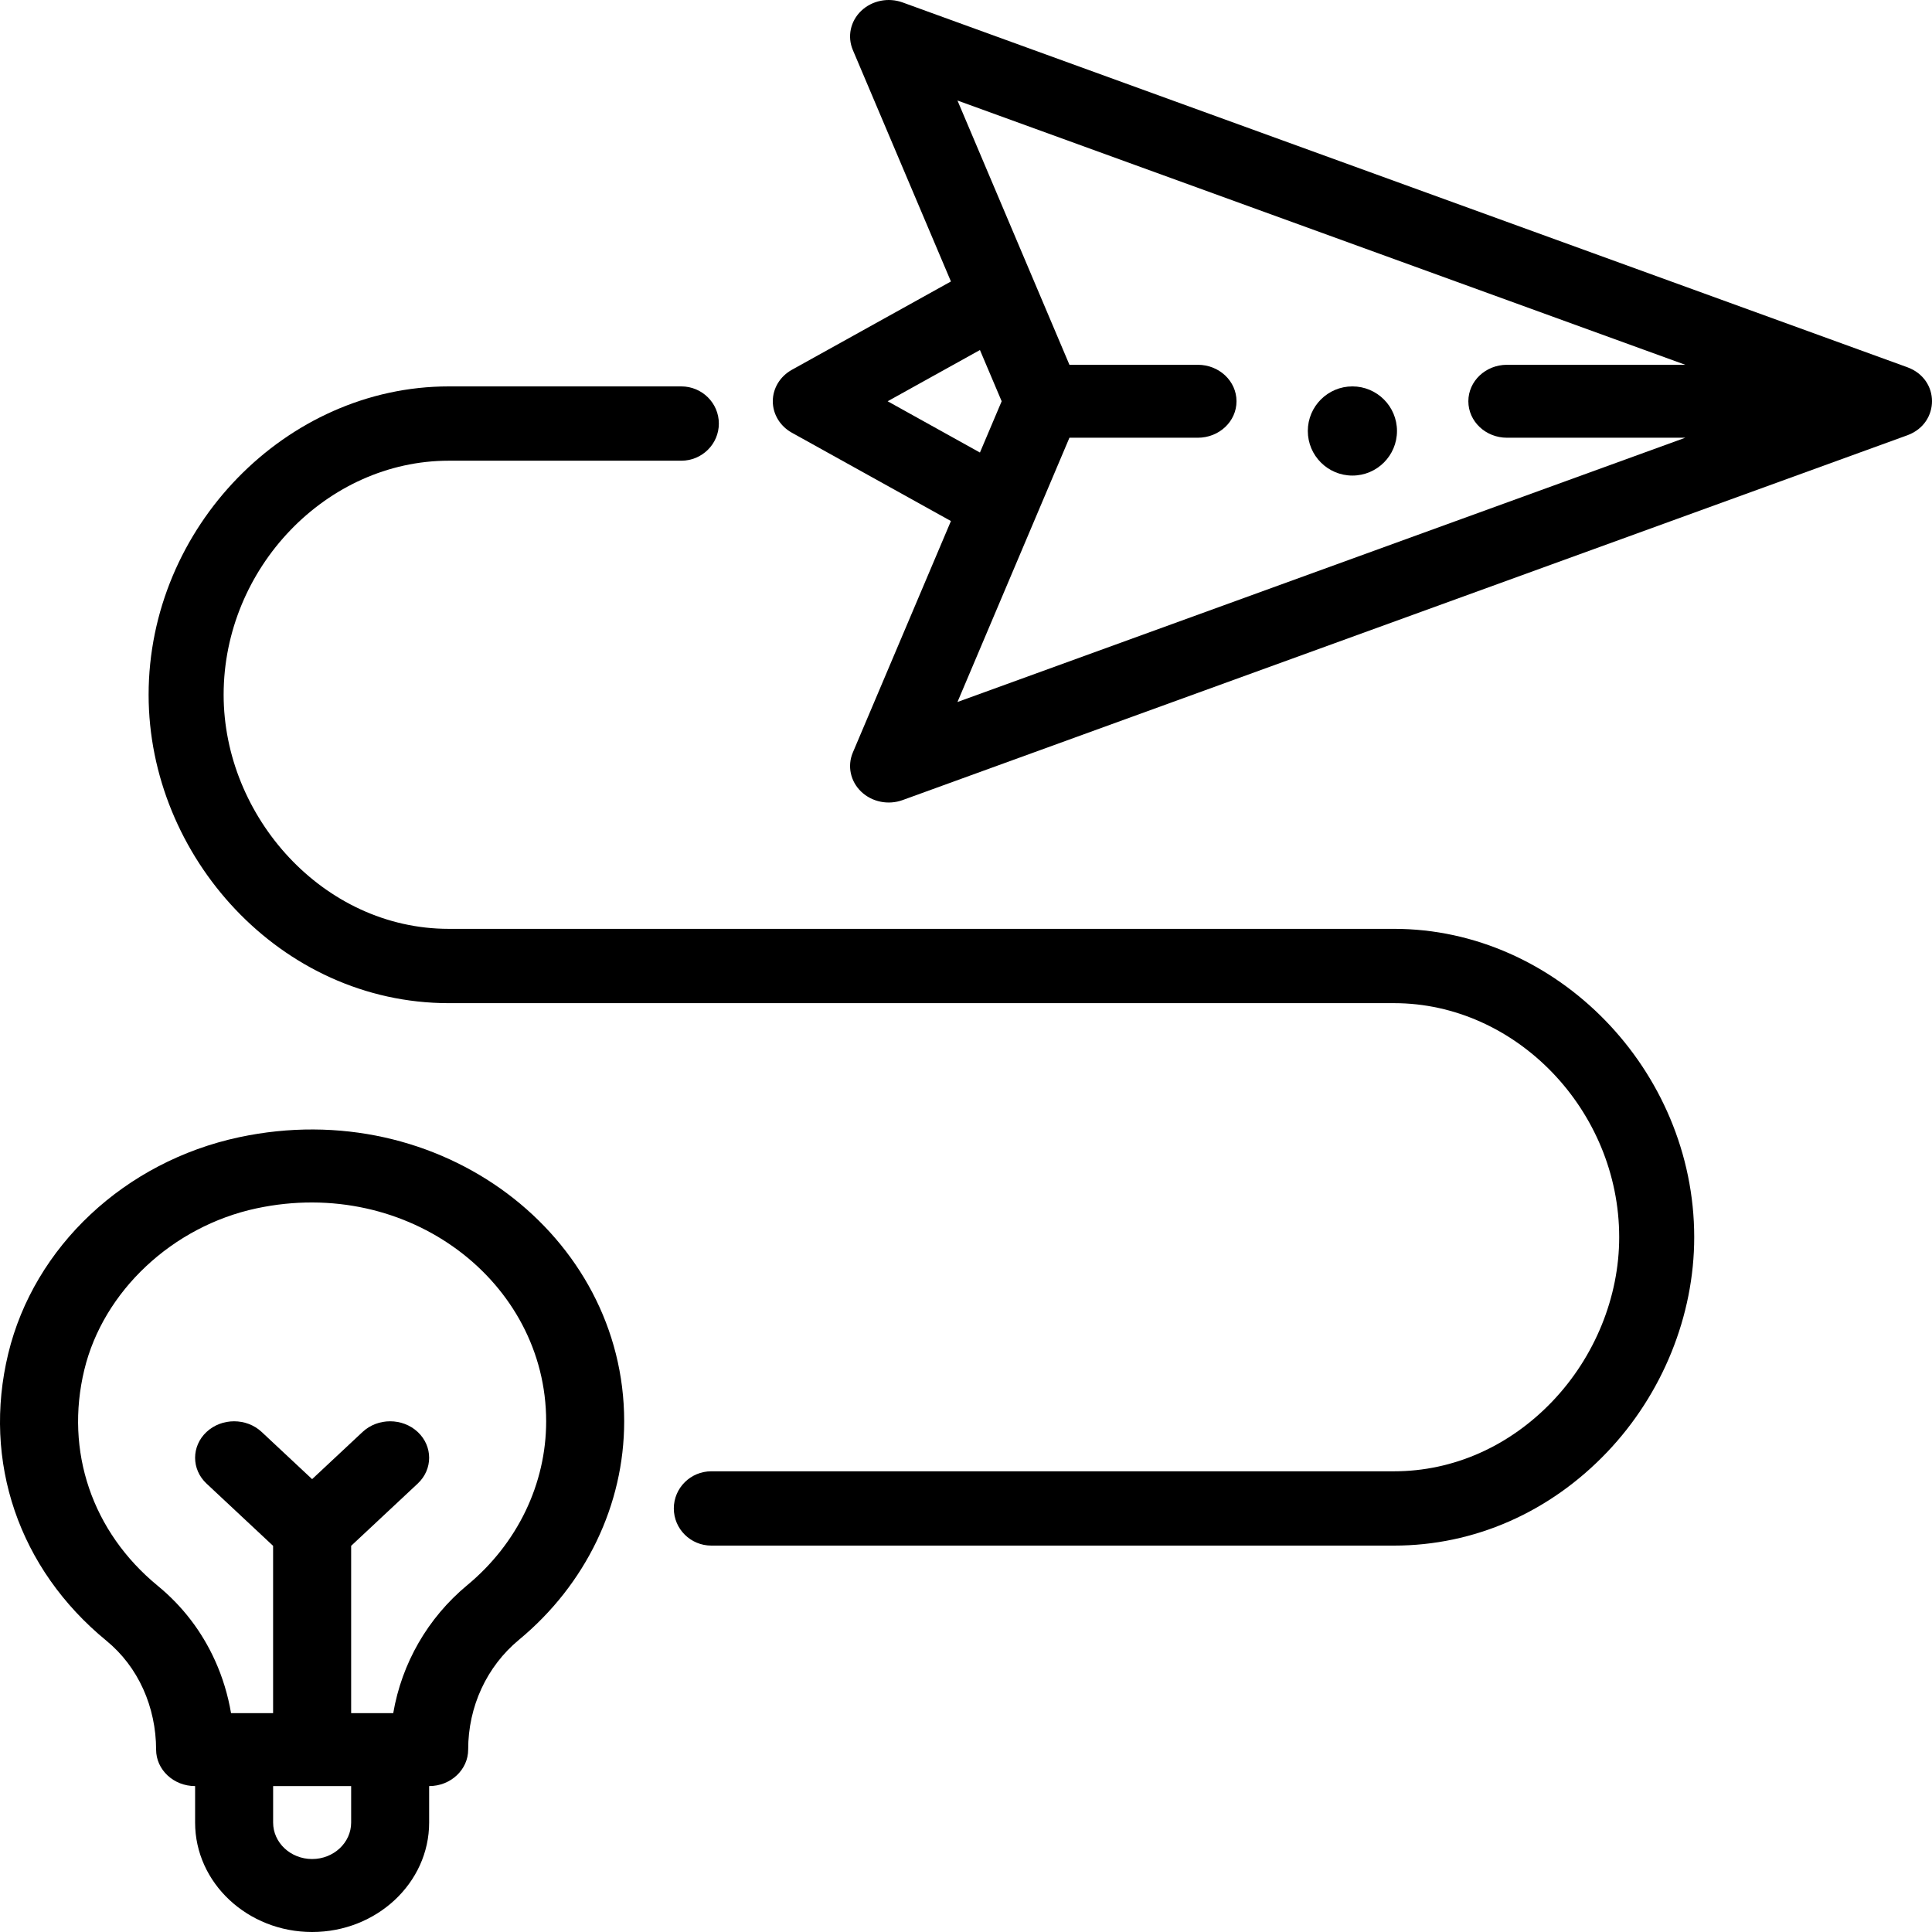 <?xml version="1.0" encoding="UTF-8"?>
<svg width="65px" height="65px" viewBox="0 0 65 65" version="1.1" xmlns="http://www.w3.org/2000/svg" xmlns:xlink="http://www.w3.org/1999/xlink">
    <title>Assistance Aligned with Your Needs</title>
    <defs>
        <filter color-interpolation-filters="auto" id="filter-1">
            <feColorMatrix in="SourceGraphic" type="matrix" values="0 0 0 0 0.71 0 0 0 0 0.755 0 0 0 0 0.297 0 0 0 1 0"></feColorMatrix>
        </filter>
    </defs>
    <g id="WesleyLife-Wireframes" stroke="none" stroke-width="1" fill="none" fill-rule="evenodd">
        <g filter="url(#filter-1)" id="Assistance-Aligned-with-Your-Needs">
            <g>
                <path d="M45.5,13 C44.672,13 44,13.672 44,14.5 C44,15.328 44.672,16 45.5,16 C46.328,16 47,15.328 47,14.5 C47,13.672 46.328,13 45.5,13 Z" id="Path" fill="#000000" fill-rule="nonzero"></path>
                <path d="M64.169,12.355 L30.367,0.082 C29.885,-0.093 29.338,0.018 28.974,0.365 C28.611,0.713 28.501,1.23 28.693,1.683 L31.993,9.47 L26.641,12.442 C26.244,12.663 26,13.065 26,13.5 C26,13.935 26.244,14.337 26.641,14.558 L31.993,17.53 L28.693,25.317 C28.501,25.77 28.611,26.287 28.974,26.635 C29.339,26.983 29.886,27.093 30.367,26.918 L64.169,14.645 C64.175,14.643 64.18,14.641 64.185,14.639 C65.27,14.23 65.279,12.76 64.169,12.355 L64.169,12.355 Z M32.969,11.776 L33.7,13.5 L32.969,15.225 L29.864,13.5 L32.969,11.776 Z M34.821,17.462 L35.98,14.727 L40.3,14.727 C41.019,14.727 41.601,14.178 41.601,13.5 C41.601,12.822 41.019,12.273 40.3,12.273 L35.98,12.273 L32.213,3.382 L56.7,12.273 L50.701,12.273 C49.983,12.273 49.401,12.822 49.401,13.5 C49.401,14.178 49.983,14.727 50.701,14.727 L56.7,14.727 L32.213,23.618 L34.821,17.462 Z" id="Shape" fill="#000000" fill-rule="nonzero"></path>
                <path d="M14.438,61.318 L14.438,60.091 C15.163,60.091 15.751,59.54 15.751,58.863 C15.751,57.415 16.374,56.069 17.46,55.169 C19.71,53.307 21,50.627 21,47.818 C21,41.566 14.819,36.815 8.045,38.261 C4.196,39.083 1.147,41.942 0.277,45.543 C-0.6,49.173 0.633,52.783 3.577,55.198 C4.111,55.637 4.529,56.185 4.819,56.827 C5.102,57.453 5.252,58.157 5.252,58.863 C5.252,59.541 5.839,60.091 6.564,60.091 L6.564,61.318 C6.564,63.348 8.33,65 10.501,65 C12.672,65 14.438,63.348 14.438,61.318 L14.438,61.318 Z M5.309,53.354 C3.099,51.54 2.175,48.823 2.837,46.084 C3.476,43.44 5.804,41.257 8.629,40.654 C13.741,39.562 18.375,43.128 18.375,47.818 C18.375,49.925 17.407,51.934 15.72,53.331 C14.39,54.434 13.518,55.959 13.23,57.636 L11.814,57.636 L11.814,52.008 L14.054,49.913 C14.566,49.434 14.566,48.657 14.054,48.177 C13.541,47.698 12.71,47.698 12.198,48.177 L10.501,49.764 L8.804,48.177 C8.292,47.698 7.461,47.698 6.948,48.177 C6.436,48.657 6.436,49.434 6.948,49.913 L9.188,52.008 L9.188,57.636 L7.773,57.636 C7.669,57.024 7.488,56.428 7.236,55.871 C6.791,54.886 6.143,54.04 5.309,53.354 L5.309,53.354 Z M10.501,62.545 C9.777,62.545 9.189,61.995 9.189,61.318 L9.189,60.091 L11.814,60.091 L11.814,61.318 C11.814,61.995 11.225,62.545 10.501,62.545 Z" id="Shape" fill="#000000" fill-rule="nonzero"></path>
                <path d="M46.903,31.25 L15.097,31.25 C10.868,31.25 7.524,27.466 7.524,23.375 C7.524,19.106 10.992,15.5 15.097,15.5 L22.922,15.5 C23.619,15.5 24.185,14.94 24.185,14.25 C24.185,13.56 23.619,13 22.922,13 L15.097,13 C9.624,13 5,17.751 5,23.375 C5,28.808 9.431,33.75 15.097,33.75 L46.903,33.75 C51.008,33.75 54.476,37.356 54.476,41.625 C54.476,43.634 53.658,45.646 52.233,47.142 C50.783,48.662 48.891,49.5 46.903,49.5 L23.932,49.5 C23.235,49.5 22.67,50.06 22.67,50.75 C22.67,51.44 23.235,52 23.932,52 L46.903,52 C49.592,52 52.137,50.884 54.068,48.857 C55.932,46.902 57,44.266 57,41.625 C57,36.001 52.376,31.25 46.903,31.25 Z" id="Path" fill="#000000" fill-rule="nonzero"></path>
            </g>
        </g>
    </g>
</svg>
